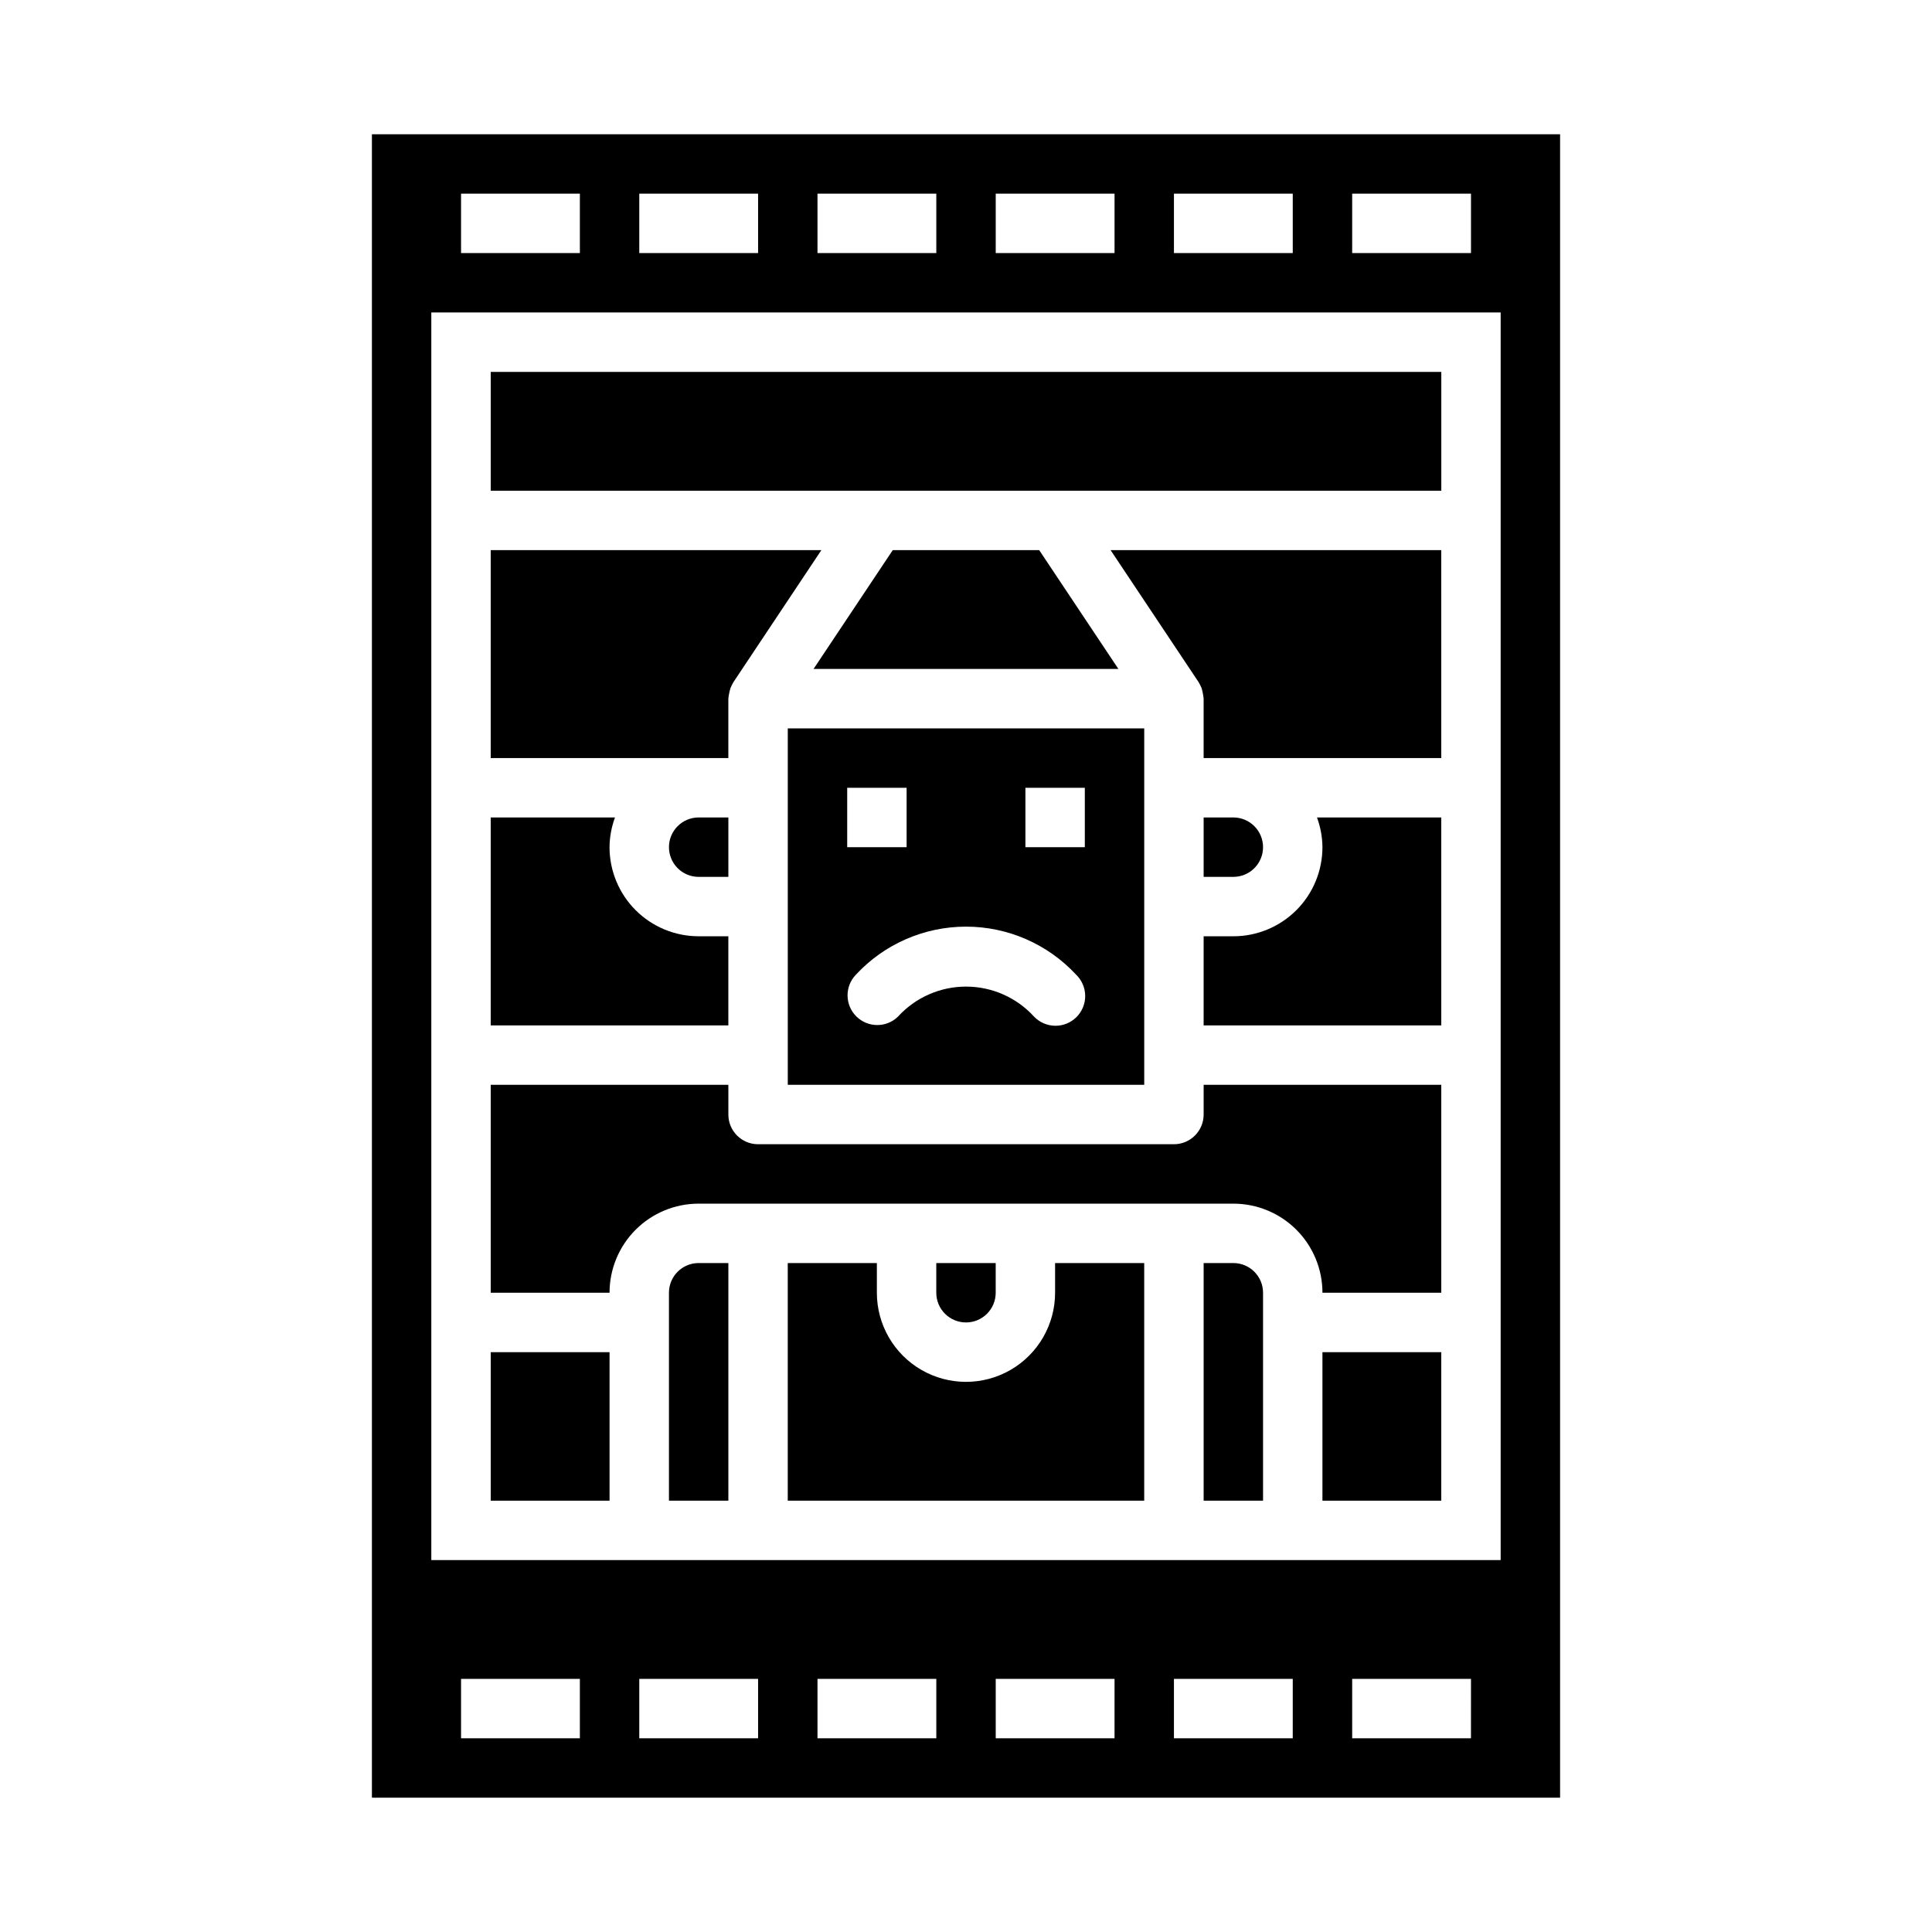 <?xml version="1.0" encoding="UTF-8"?>
<!-- Uploaded to: ICON Repo, www.svgrepo.com, Generator: ICON Repo Mixer Tools -->
<svg fill="#000000" width="800px" height="800px" version="1.1" viewBox="144 144 512 512" xmlns="http://www.w3.org/2000/svg">
 <g>
  <path d="m494.46 502.34h31.488v39.359h-31.488z"/>
  <path d="m494.46 368.51c0 6.262-2.484 12.27-6.914 16.699-4.43 4.426-10.438 6.914-16.699 6.914h-7.871v23.617h62.977l-0.004-55.105h-32.934c0.93 2.523 1.422 5.188 1.445 7.875z"/>
  <path d="m478.72 368.51c0-2.09-0.828-4.09-2.305-5.566-1.477-1.477-3.481-2.309-5.566-2.309h-7.871v15.742h7.871v0.004c2.086 0 4.09-0.828 5.566-2.305 1.477-1.477 2.305-3.481 2.305-5.566z"/>
  <path d="m461.65 324.78c0.297 0.508 0.559 1.035 0.785 1.574 0.266 0.914 0.445 1.848 0.539 2.793v15.742h62.977l-0.004-55.102h-87.629z"/>
  <path d="m321.28 486.59v55.105h15.742l0.004-62.977h-7.875c-4.348 0-7.871 3.523-7.871 7.871z"/>
  <path d="m470.85 478.72h-7.871v62.977h15.742v-55.105c0-2.086-0.828-4.09-2.305-5.566-1.477-1.477-3.481-2.305-5.566-2.305z"/>
  <path d="m423.61 486.59c0 8.438-4.5 16.234-11.809 20.453-7.305 4.219-16.309 4.219-23.613 0-7.309-4.219-11.809-12.016-11.809-20.453v-7.871h-23.617v62.977h94.465v-62.977h-23.617z"/>
  <path d="m407.87 486.59v-7.871h-15.746v7.871c0 4.348 3.527 7.871 7.875 7.871s7.871-3.523 7.871-7.871z"/>
  <path d="m352.77 431.49h94.465v-94.465h-94.465zm62.977-78.719h15.742v15.742h-15.742zm-47.23 0h15.742v15.742h-15.742zm2.305 49.539v-0.004c7.531-8.121 18.105-12.738 29.184-12.738 11.074 0 21.648 4.617 29.18 12.738 1.52 1.469 2.387 3.484 2.402 5.594 0.02 2.113-0.812 4.141-2.305 5.637-1.492 1.492-3.523 2.32-5.633 2.305-2.113-0.02-4.129-0.887-5.594-2.402-4.625-5.086-11.18-7.981-18.051-7.981-6.875 0-13.426 2.894-18.051 7.981-3.09 2.981-8 2.938-11.035-0.098-3.039-3.035-3.082-7.945-0.098-11.035z"/>
  <path d="m337.02 392.12h-7.875c-6.262 0-12.27-2.488-16.695-6.914-4.43-4.43-6.918-10.438-6.918-16.699 0.023-2.688 0.516-5.352 1.449-7.875h-32.938v55.105h62.977z"/>
  <path d="m337.02 329.15c0.102-0.949 0.293-1.891 0.566-2.809 0.227-0.539 0.492-1.066 0.785-1.574l23.301-34.977h-87.629v55.105h62.977z"/>
  <path d="m321.28 368.51c0 2.086 0.832 4.09 2.305 5.566 1.477 1.477 3.481 2.305 5.566 2.305h7.871l0.004-15.746h-7.875c-4.348 0-7.871 3.527-7.871 7.875z"/>
  <path d="m274.05 502.34h31.488v39.359h-31.488z"/>
  <path d="m329.15 462.98h141.7c6.262 0 12.27 2.484 16.699 6.914s6.914 10.438 6.914 16.699h31.488v-55.102h-62.973v7.871c0 2.086-0.832 4.09-2.309 5.566-1.477 1.477-3.477 2.305-5.566 2.305h-110.21c-4.348 0-7.871-3.523-7.871-7.871v-7.871h-62.977v55.105h31.488v-0.004c0-6.262 2.488-12.27 6.918-16.699 4.426-4.43 10.434-6.914 16.695-6.914z"/>
  <path d="m242.56 179.58v440.83h314.88v-440.83zm259.78 15.742h31.488v15.746h-31.488zm-47.234 0h31.488v15.746h-31.488zm-47.23 0h31.488v15.746h-31.488zm-47.234 0h31.488v15.746h-31.488zm-47.23 0h31.488v15.746h-31.488zm-47.23 0h31.488v15.746h-31.488zm31.488 409.34-31.488 0.004v-15.746h31.488zm47.23 0-31.488 0.004v-15.746h31.488zm47.23 0-31.488 0.004v-15.746h31.488zm47.23 0-31.484 0.004v-15.746h31.488zm47.23 0-31.484 0.004v-15.746h31.488zm47.23 0-31.48 0.004v-15.746h31.488zm7.871-47.23h-283.39v-330.62h283.39z"/>
  <path d="m274.05 242.56h251.91v31.488h-251.91z"/>
  <path d="m380.59 289.79-20.988 31.488h80.785l-20.988-31.488z"/>
 </g>
</svg>